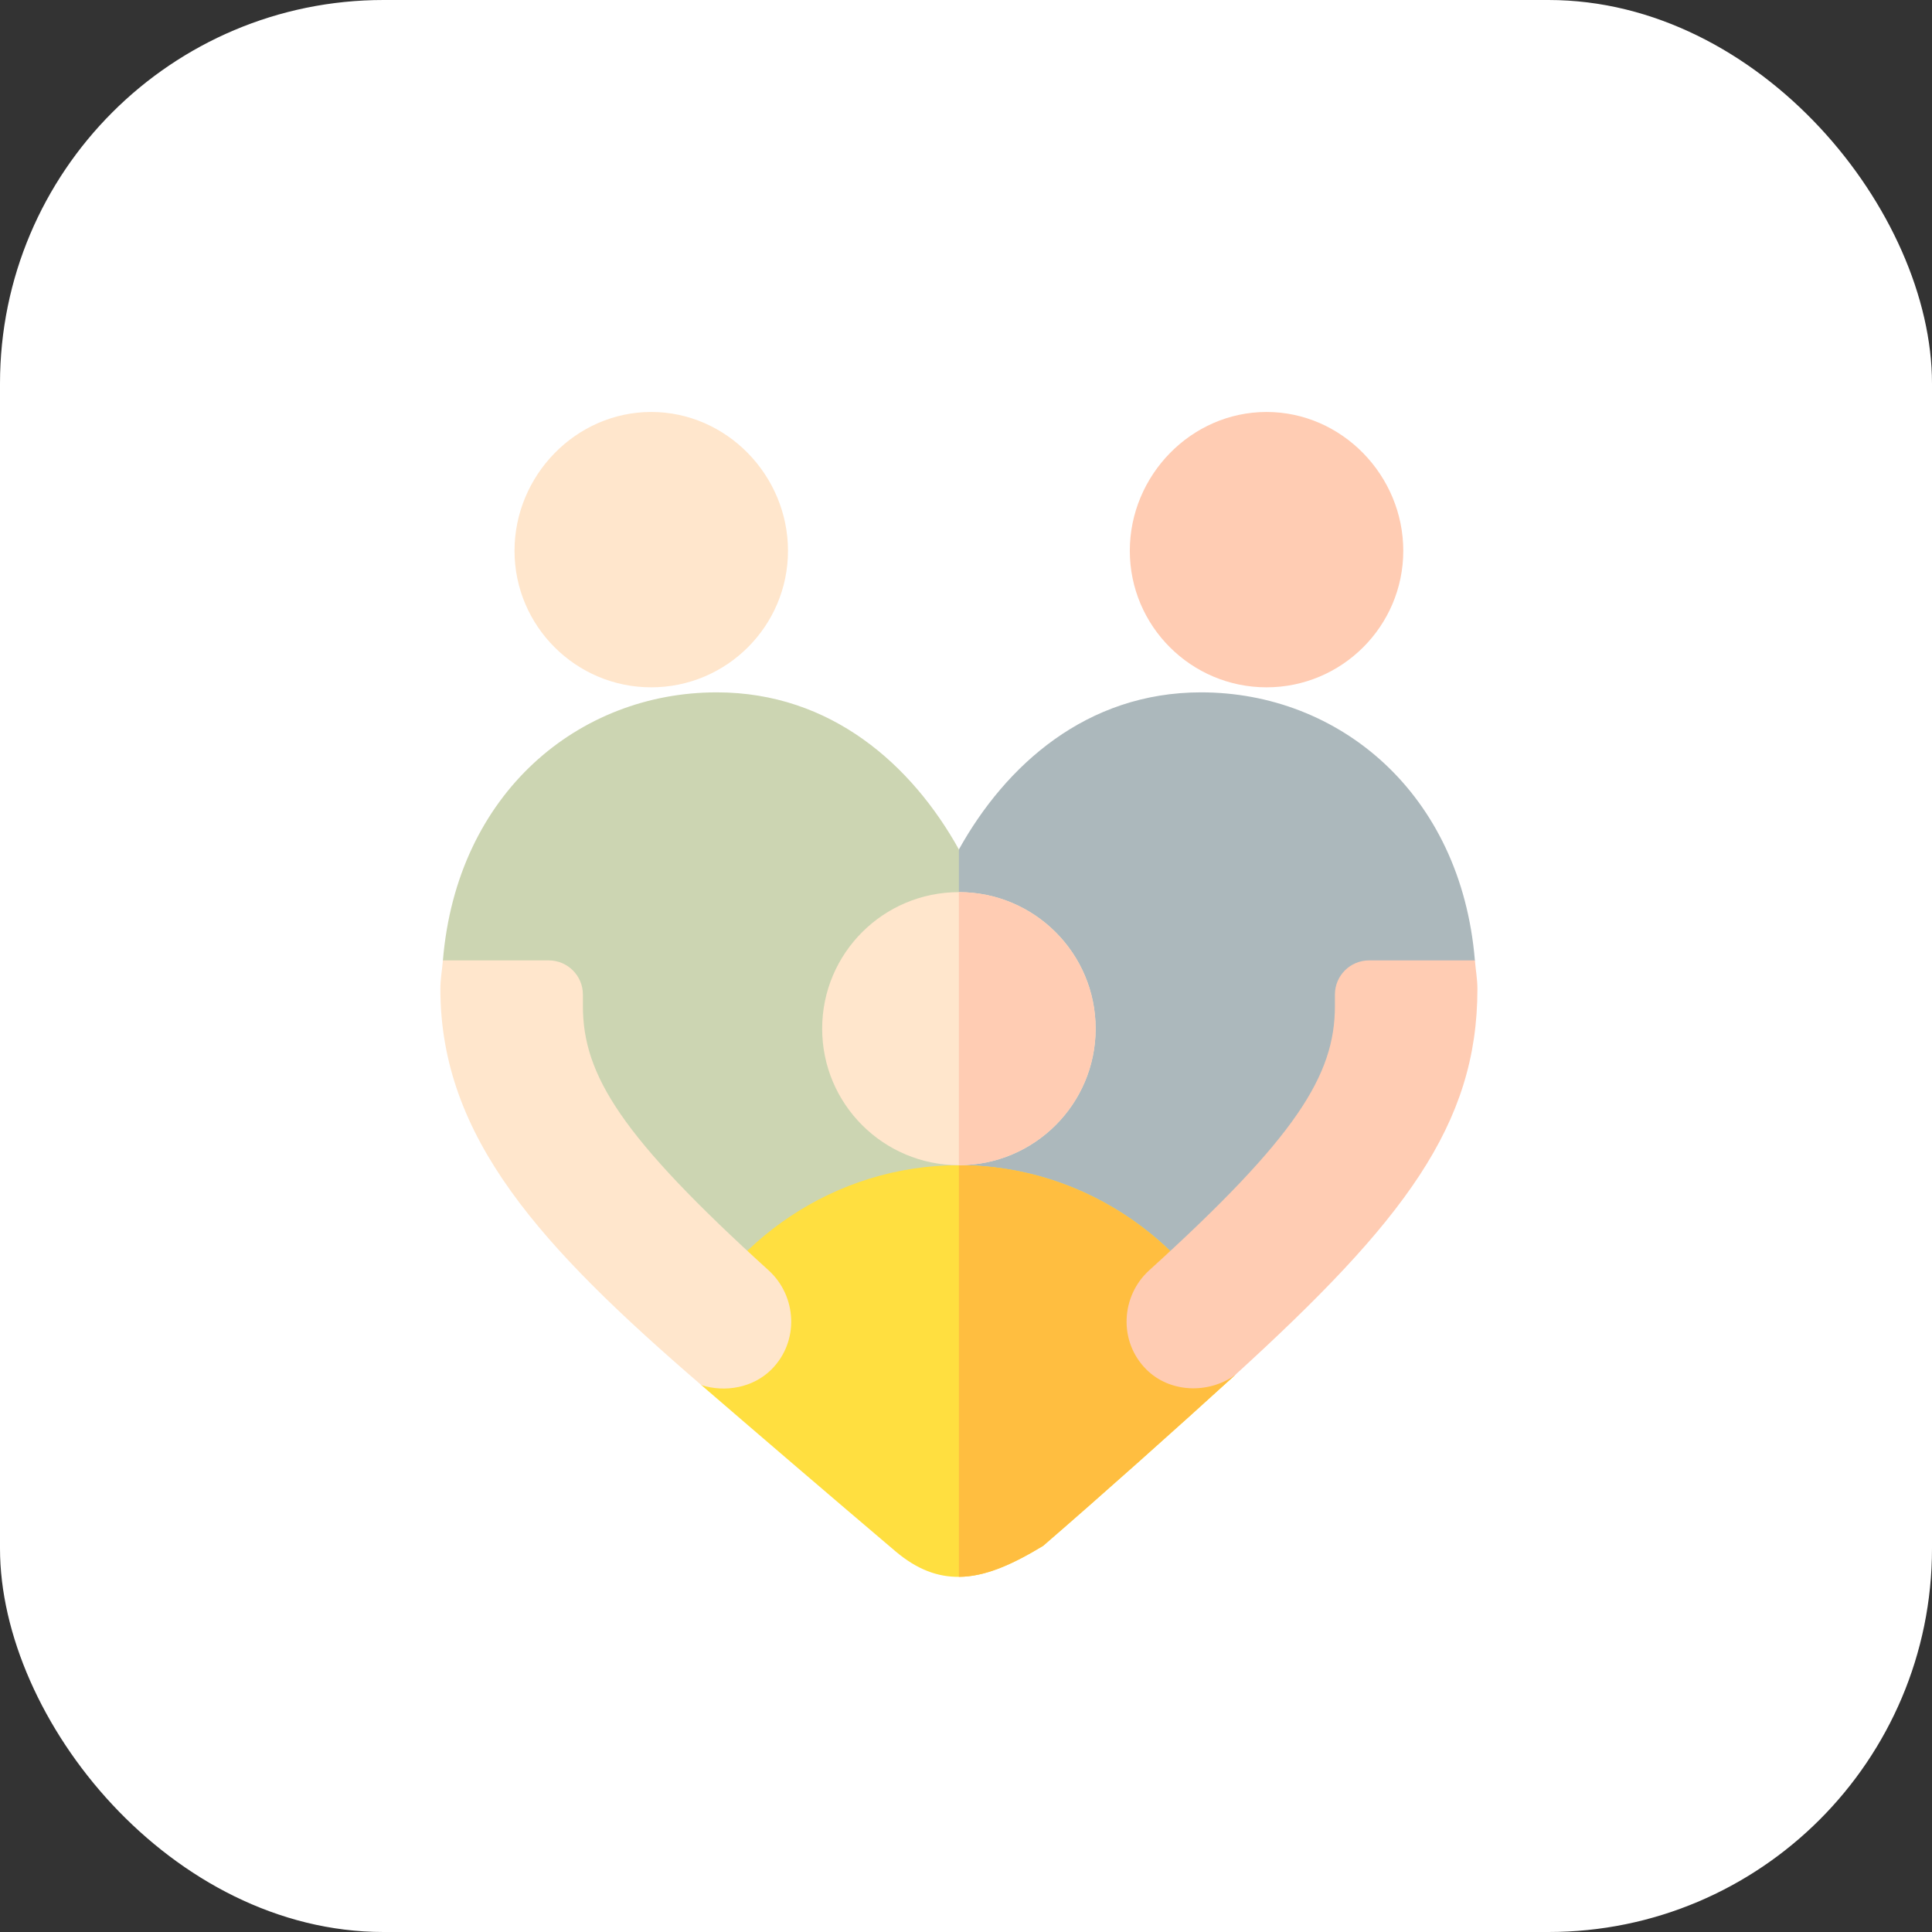 <svg width="136" height="136" viewBox="0 0 136 136" fill="none" xmlns="http://www.w3.org/2000/svg">
<rect x="0" y="0" width="136" height="136" fill="#333333" stroke="none"/>
<rect width="136" height="136" rx="27" fill="white"/>
<path d="M103.822 67.605C102.845 55.811 94.243 48.737 84.546 48.737C76.479 48.737 70.794 53.869 67.5 59.796L65.094 63.343V91.343L67.5 95.302L87.547 95.729L103.822 67.605Z" fill="#ACB8BC"/>
<path d="M50.454 48.737C40.786 48.737 32.158 55.776 31.178 67.605L47.777 94.881L67.5 95.302V59.796C64.206 53.869 58.519 48.737 50.454 48.737Z" fill="#CCD5B2"/>
<path d="M67.5 82.022C58.785 82.022 51.183 87.309 47.777 94.881L49.373 97.505C53.623 101.171 58.529 105.376 63.017 109.186C64.565 110.501 66.019 111.011 67.5 111C69.352 110.986 71.246 110.139 73.426 108.82C77.582 105.227 82.794 100.573 86.919 96.813L87.547 95.729C84.341 87.712 76.531 82.022 67.5 82.022V82.022Z" fill="#FFDF40"/>
<path d="M73.426 108.82C77.582 105.227 82.794 100.573 86.92 96.813L87.547 95.729C84.341 87.712 76.531 82.022 67.5 82.022V111C69.352 110.986 71.246 110.139 73.426 108.82Z" fill="#FFBE40"/>
<path d="M93.969 70.82C93.969 75.705 91.226 80.051 80.896 89.423C78.9 91.235 78.72 94.433 80.699 96.404C82.336 98.039 85.043 98.14 86.92 96.813C98.837 85.953 104 79.181 104 69.618C104 68.924 103.878 68.278 103.822 67.605H96.375C95.046 67.605 93.969 68.681 93.969 70.008V70.82H93.969Z" fill="#FFCCB3"/>
<path d="M45.844 48.383C40.536 48.383 36.219 44.072 36.219 38.772C36.219 33.471 40.536 29 45.844 29C51.152 29 55.469 33.471 55.469 38.772C55.469 44.072 51.152 48.383 45.844 48.383Z" fill="#FFE6CC"/>
<path d="M89.156 48.383C83.848 48.383 79.531 44.072 79.531 38.772C79.531 33.471 83.848 29 89.156 29C94.464 29 98.781 33.471 98.781 38.772C98.781 44.072 94.464 48.383 89.156 48.383Z" fill="#FFCCB3"/>
<path d="M49.373 97.505C51.065 98.037 53.019 97.684 54.301 96.404C56.28 94.433 56.099 91.234 54.104 89.423C43.774 80.051 41.032 75.705 41.032 70.82V70.008C41.032 68.681 39.954 67.605 38.625 67.605H31.178C31.122 68.278 31 68.924 31 69.618C31 80.1 38.118 87.796 49.373 97.505Z" fill="#FFE6CC"/>
<ellipse cx="67.5" cy="72.411" rx="9.625" ry="9.611" fill="#FFE6CC"/>
<path d="M77.125 72.411C77.125 67.11 72.808 62.8 67.5 62.8V82.022C72.808 82.022 77.125 77.712 77.125 72.411Z" fill="#FFCCB3"/>
</svg>
